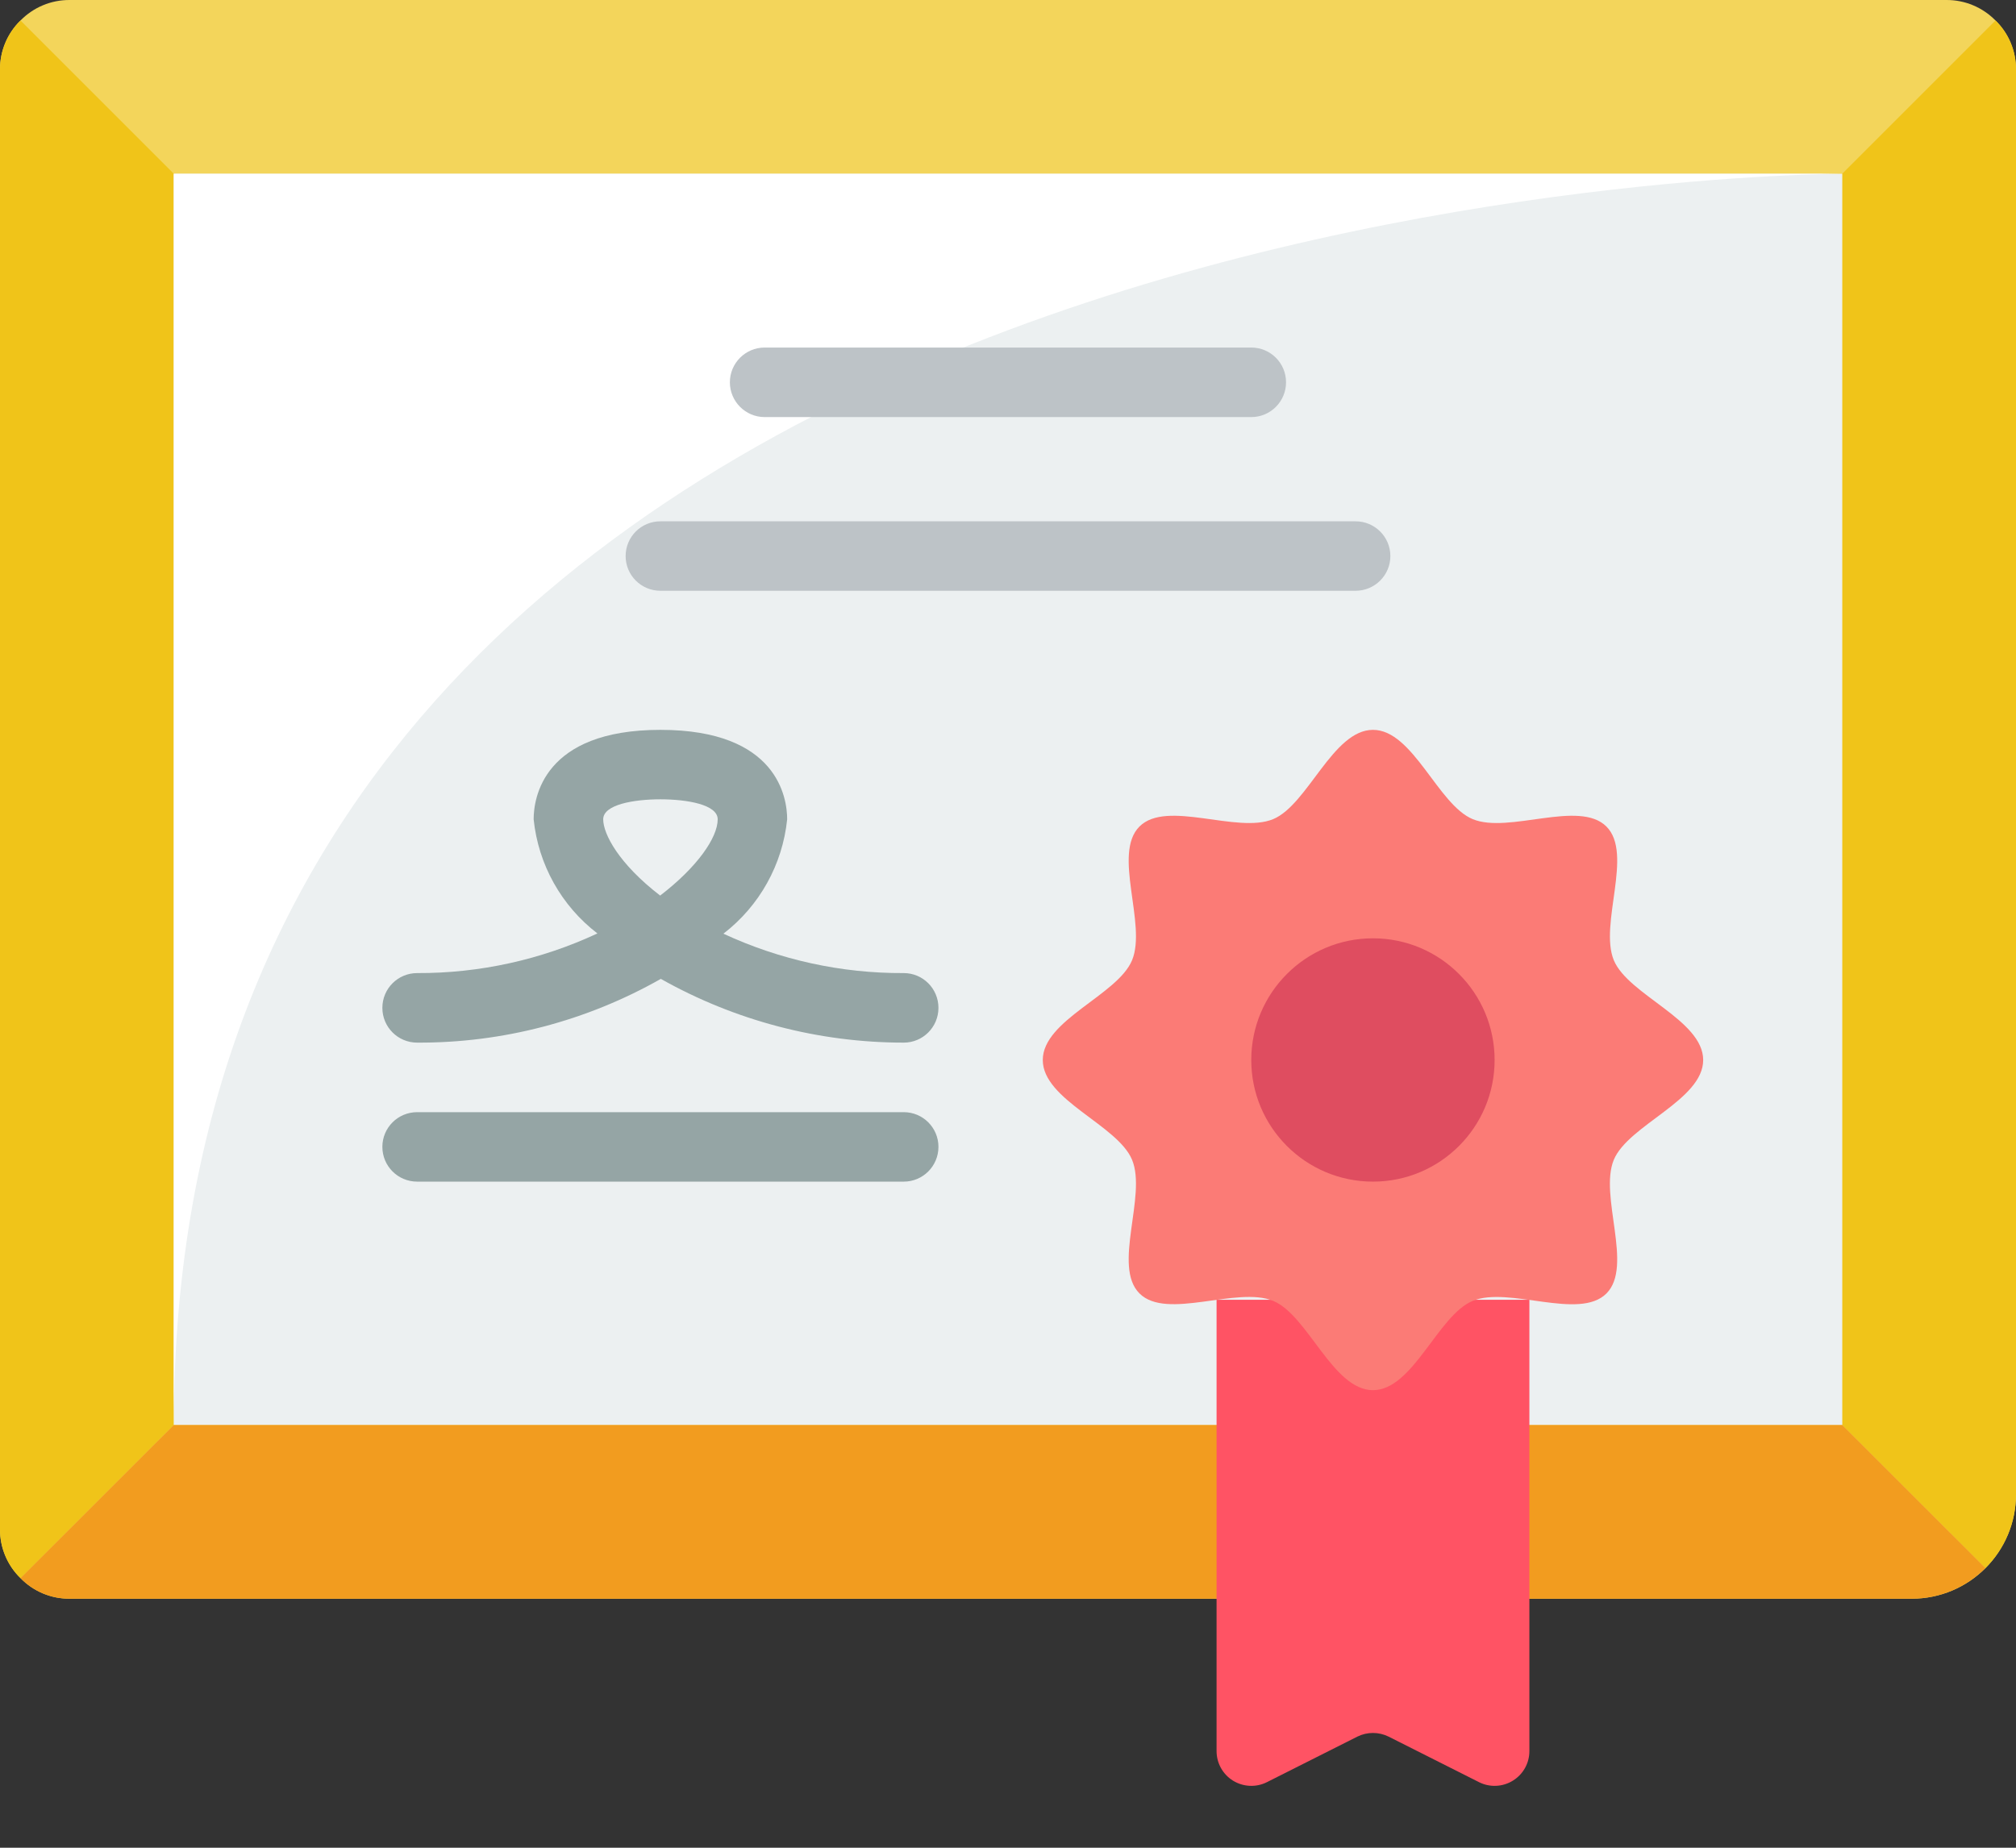 <svg xmlns="http://www.w3.org/2000/svg" width="24" height="22" viewBox="0 0 24 22" fill="none"><rect x="0" y="0" width="24" height="22" fill="#333333" stroke="none"/><path d="M23.756 0.244C23.602 0.087 23.392 -0.001 23.172 1.14677e-05H0.828C0.608 -0.001 0.398 0.087 0.244 0.244C0.087 0.397 -0.001 0.608 0 0.828V18.207C-0.001 18.427 0.087 18.637 0.244 18.79C0.398 18.948 0.608 19.036 0.828 19.035H22.759C23.444 19.035 24 18.479 24 17.793V0.828C24.001 0.608 23.913 0.397 23.756 0.244Z" fill="#F3D55B"></path><path d="M24 0.828V17.793C24 18.122 23.869 18.438 23.636 18.67L21.931 16.965V2.069L23.756 0.244C23.913 0.397 24.001 0.608 24 0.828Z" fill="#F0C419"></path><path d="M2.069 2.069V16.965L0.244 18.79C0.087 18.637 -0.001 18.427 1.14676e-05 18.207V0.828C-0.001 0.608 0.087 0.397 0.244 0.244L2.069 2.069Z" fill="#F0C419"></path><path d="M23.636 18.67C23.403 18.904 23.087 19.035 22.758 19.035H0.828C0.608 19.036 0.397 18.948 0.244 18.79L2.069 16.966H21.931L23.636 18.67Z" fill="#F29C1F"></path><path d="M2.069 2.069H21.931V16.965H2.069V2.069Z" fill="#ECF0F1"></path><path d="M21.931 2.069C21.931 2.069 2.069 2.069 2.069 16.965V2.069H21.931Z" fill="white"></path><path d="M14.896 4.966H9.103C8.875 4.966 8.689 4.78 8.689 4.552C8.689 4.323 8.875 4.138 9.103 4.138H14.896C15.125 4.138 15.31 4.323 15.31 4.552C15.31 4.78 15.125 4.966 14.896 4.966Z" fill="#BDC3C7"></path><path d="M10.759 14.069H4.966C4.737 14.069 4.552 13.884 4.552 13.655C4.552 13.427 4.737 13.242 4.966 13.242H10.759C10.987 13.242 11.172 13.427 11.172 13.655C11.172 13.884 10.987 14.069 10.759 14.069Z" fill="#95A5A5"></path><path d="M16.138 7.034H7.862C7.633 7.034 7.448 6.849 7.448 6.621C7.448 6.392 7.633 6.207 7.862 6.207H16.138C16.366 6.207 16.552 6.392 16.552 6.621C16.552 6.849 16.366 7.034 16.138 7.034Z" fill="#BDC3C7"></path><path d="M14.483 15.476L14.483 20.847C14.482 20.991 14.556 21.125 14.678 21.201C14.801 21.277 14.954 21.284 15.083 21.219L16.159 20.677C16.276 20.619 16.413 20.619 16.531 20.677L17.607 21.219C17.735 21.284 17.889 21.277 18.011 21.201C18.134 21.125 18.208 20.991 18.207 20.847L18.207 15.476H14.483Z" fill="#FF5364"></path><path d="M10.759 12.414C9.745 12.414 8.749 12.152 7.867 11.655C6.982 12.157 5.982 12.419 4.966 12.414C4.737 12.414 4.552 12.229 4.552 12C4.552 11.771 4.737 11.586 4.966 11.586C5.707 11.589 6.44 11.428 7.112 11.114C6.683 10.785 6.408 10.293 6.353 9.755C6.353 9.507 6.462 8.69 7.862 8.69C9.262 8.69 9.371 9.505 9.371 9.755C9.316 10.294 9.042 10.786 8.612 11.117C9.284 11.429 10.017 11.59 10.759 11.586C10.987 11.586 11.172 11.771 11.172 12C11.172 12.229 10.987 12.414 10.759 12.414ZM7.862 9.517C7.548 9.517 7.181 9.579 7.181 9.755C7.181 9.93 7.366 10.284 7.859 10.663C8.299 10.326 8.544 9.974 8.544 9.755C8.544 9.579 8.177 9.517 7.862 9.517Z" fill="#95A5A5"></path><path d="M20.276 12.621C20.276 13.098 19.385 13.394 19.212 13.809C19.034 14.239 19.448 15.077 19.124 15.401C18.8 15.725 17.962 15.311 17.532 15.489C17.117 15.661 16.822 16.552 16.345 16.552C15.867 16.552 15.572 15.661 15.157 15.489C14.727 15.31 13.889 15.724 13.565 15.4C13.241 15.076 13.655 14.238 13.477 13.809C13.305 13.394 12.414 13.098 12.414 12.621C12.414 12.144 13.305 11.848 13.477 11.433C13.655 11.003 13.241 10.165 13.565 9.841C13.889 9.517 14.727 9.931 15.157 9.753C15.57 9.581 15.867 8.69 16.345 8.69C16.822 8.69 17.117 9.581 17.532 9.753C17.962 9.931 18.8 9.517 19.124 9.841C19.448 10.165 19.035 11.003 19.212 11.433C19.385 11.848 20.276 12.144 20.276 12.621Z" fill="#FB7B76"></path><path d="M16.345 14.069C17.144 14.069 17.793 13.421 17.793 12.621C17.793 11.821 17.144 11.172 16.345 11.172C15.545 11.172 14.896 11.821 14.896 12.621C14.896 13.421 15.545 14.069 16.345 14.069Z" fill="#DF4D60"></path></svg>